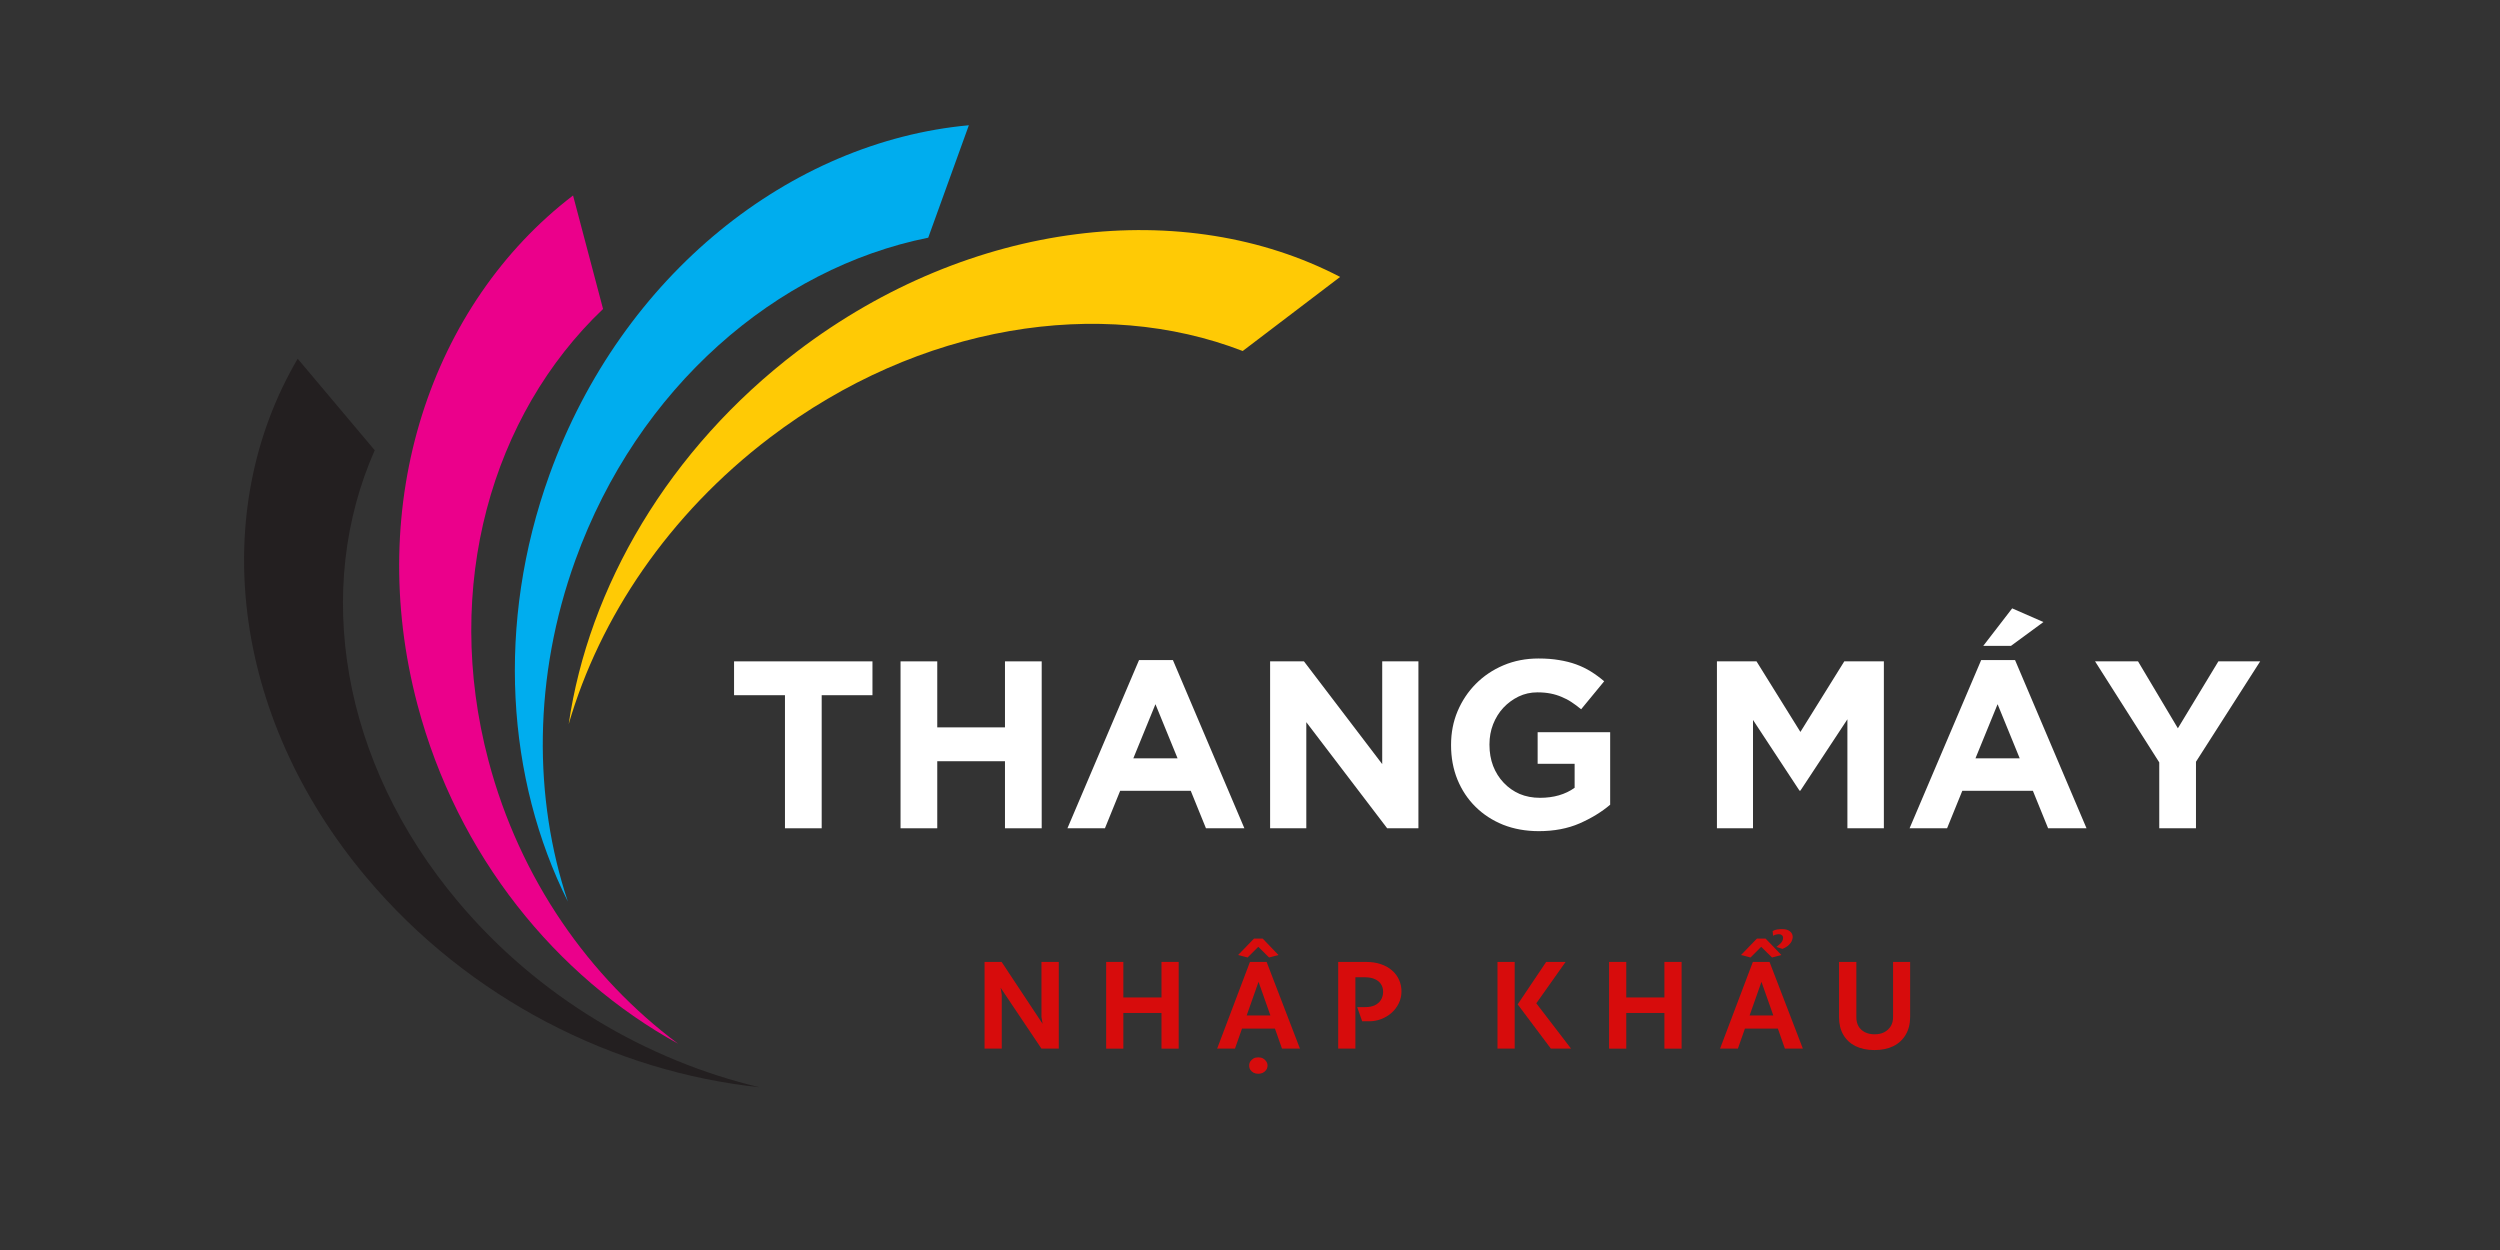<svg xmlns="http://www.w3.org/2000/svg" xmlns:xlink="http://www.w3.org/1999/xlink" width="400" viewBox="0 0 300 150" height="200" preserveAspectRatio="xMidYMid meet"><rect x="0" y="0" width="300" height="150" fill="#333333" stroke="none"/><defs><g></g><clipPath id="4538c40e28"><path d="M 68 27 L 160.816 27 L 160.816 87 L 68 87 Z M 68 27 " clip-rule="nonzero"></path></clipPath><clipPath id="acdf9dbfa9"><path d="M 29 43 L 92 43 L 92 130.5 L 29 130.5 Z M 29 43 " clip-rule="nonzero"></path></clipPath></defs><path fill="#eb008b" d="M 50.098 84.574 C 43.672 60.289 51.762 36.473 68.766 23.457 L 72.367 37.078 C 59.016 49.785 53.078 70.355 58.621 91.293 C 62.371 105.465 70.711 117.297 81.363 125.242 C 66.703 117.164 54.883 102.66 50.098 84.574 Z M 50.098 84.574 " fill-opacity="1" fill-rule="evenodd"></path><path fill="#00adee" d="M 65.945 56.945 C 74.637 32.891 94.906 16.992 116.262 15.031 L 111.387 28.523 C 93.191 32.176 76.539 46.465 69.047 67.207 C 63.98 81.242 64 95.746 68.141 108.184 C 60.805 93.488 59.477 74.859 65.945 56.945 Z M 65.945 56.945 " fill-opacity="1" fill-rule="evenodd"></path><g clip-path="url(#4538c40e28)"><path fill="#ffca05" d="M 95.703 42.137 C 116.547 26.293 142.219 23.547 160.816 33.23 L 149.125 42.121 C 132.148 35.551 110.359 38.855 92.383 52.516 C 80.219 61.762 71.957 74.113 68.242 86.898 C 70.629 70.496 80.18 53.938 95.703 42.137 Z M 95.703 42.137 " fill-opacity="1" fill-rule="evenodd"></path></g><g clip-path="url(#acdf9dbfa9)"><path fill="#231f20" d="M 44.004 105.328 C 27.52 85.746 25.07 61.172 35.723 43.047 L 44.969 54.031 C 37.664 70.516 40.777 91.348 54.992 108.23 C 64.609 119.66 77.605 127.254 91.148 130.473 C 73.73 128.629 56.281 119.914 44.004 105.328 Z M 44.004 105.328 " fill-opacity="1" fill-rule="evenodd"></path></g><g fill="#ffffff" fill-opacity="1"><g transform="translate(87.118, 99.394)"><g><path d="M 7.078 -15.969 L 0.969 -15.969 L 0.969 -20.031 L 17.578 -20.031 L 17.578 -15.969 L 11.484 -15.969 L 11.484 0 L 7.078 0 Z M 7.078 -15.969 "></path></g></g></g><g fill="#ffffff" fill-opacity="1"><g transform="translate(105.659, 99.394)"><g><path d="M 2.406 -20.031 L 6.812 -20.031 L 6.812 -12.109 L 14.938 -12.109 L 14.938 -20.031 L 19.344 -20.031 L 19.344 0 L 14.938 0 L 14.938 -8.047 L 6.812 -8.047 L 6.812 0 L 2.406 0 Z M 2.406 -20.031 "></path></g></g></g><g fill="#ffffff" fill-opacity="1"><g transform="translate(127.404, 99.394)"><g><path d="M 9.281 -20.188 L 13.344 -20.188 L 21.922 0 L 17.312 0 L 15.484 -4.5 L 7.016 -4.5 L 5.188 0 L 0.688 0 Z M 13.906 -8.391 L 11.25 -14.891 L 8.594 -8.391 Z M 13.906 -8.391 "></path></g></g></g><g fill="#ffffff" fill-opacity="1"><g transform="translate(150.007, 99.394)"><g><path d="M 2.406 -20.031 L 6.469 -20.031 L 15.859 -7.703 L 15.859 -20.031 L 20.203 -20.031 L 20.203 0 L 16.453 0 L 6.75 -12.734 L 6.75 0 L 2.406 0 Z M 2.406 -20.031 "></path></g></g></g><g fill="#ffffff" fill-opacity="1"><g transform="translate(172.611, 99.394)"><g><path d="M 12.047 0.344 C 10.484 0.344 9.055 0.086 7.766 -0.422 C 6.484 -0.941 5.379 -1.66 4.453 -2.578 C 3.523 -3.492 2.801 -4.582 2.281 -5.844 C 1.77 -7.102 1.516 -8.477 1.516 -9.969 L 1.516 -10.016 C 1.516 -11.453 1.773 -12.797 2.297 -14.047 C 2.828 -15.297 3.555 -16.391 4.484 -17.328 C 5.422 -18.273 6.531 -19.02 7.812 -19.562 C 9.094 -20.102 10.492 -20.375 12.016 -20.375 C 12.922 -20.375 13.738 -20.312 14.469 -20.188 C 15.207 -20.07 15.891 -19.898 16.516 -19.672 C 17.148 -19.441 17.742 -19.156 18.297 -18.812 C 18.848 -18.469 19.379 -18.078 19.891 -17.641 L 17.125 -14.281 C 16.738 -14.602 16.352 -14.891 15.969 -15.141 C 15.594 -15.391 15.195 -15.598 14.781 -15.766 C 14.375 -15.941 13.93 -16.078 13.453 -16.172 C 12.973 -16.266 12.445 -16.312 11.875 -16.312 C 11.07 -16.312 10.32 -16.145 9.625 -15.812 C 8.938 -15.477 8.328 -15.031 7.797 -14.469 C 7.273 -13.906 6.863 -13.242 6.562 -12.484 C 6.27 -11.734 6.125 -10.93 6.125 -10.078 L 6.125 -10.016 C 6.125 -9.098 6.27 -8.254 6.562 -7.484 C 6.863 -6.711 7.285 -6.039 7.828 -5.469 C 8.367 -4.895 9.004 -4.445 9.734 -4.125 C 10.473 -3.812 11.289 -3.656 12.188 -3.656 C 13.832 -3.656 15.219 -4.055 16.344 -4.859 L 16.344 -7.734 L 11.906 -7.734 L 11.906 -11.531 L 20.609 -11.531 L 20.609 -2.828 C 19.578 -1.953 18.348 -1.203 16.922 -0.578 C 15.504 0.035 13.879 0.344 12.047 0.344 Z M 12.047 0.344 "></path></g></g></g><g fill="#ffffff" fill-opacity="1"><g transform="translate(195.042, 99.394)"><g></g></g></g><g fill="#ffffff" fill-opacity="1"><g transform="translate(203.626, 99.394)"><g><path d="M 2.406 -20.031 L 7.156 -20.031 L 12.422 -11.562 L 17.688 -20.031 L 22.438 -20.031 L 22.438 0 L 18.062 0 L 18.062 -13.078 L 12.422 -4.516 L 12.312 -4.516 L 6.734 -13 L 6.734 0 L 2.406 0 Z M 2.406 -20.031 "></path></g></g></g><g fill="#ffffff" fill-opacity="1"><g transform="translate(228.461, 99.394)"><g><path d="M 9.281 -20.188 L 13.344 -20.188 L 21.922 0 L 17.312 0 L 15.484 -4.5 L 7.016 -4.5 L 5.188 0 L 0.688 0 Z M 13.906 -8.391 L 11.25 -14.891 L 8.594 -8.391 Z M 13 -26.391 L 16.75 -24.75 L 12.859 -21.891 L 9.531 -21.891 Z M 13 -26.391 "></path></g></g></g><g fill="#ffffff" fill-opacity="1"><g transform="translate(251.064, 99.394)"><g><path d="M 8.047 -7.906 L 0.344 -20.031 L 5.5 -20.031 L 10.281 -12 L 15.141 -20.031 L 20.156 -20.031 L 12.453 -7.984 L 12.453 0 L 8.047 0 Z M 8.047 -7.906 "></path></g></g></g><g fill="#d70c0c" fill-opacity="1"><g transform="translate(116.882, 125.836)"><g><path d="M 10.172 0 L 8.094 0 L 3.188 -7.312 L 3.328 -6.484 L 3.328 0 L 1.266 0 L 1.266 -10.406 L 3.312 -10.406 L 8.234 -2.969 L 8.094 -3.797 L 8.094 -10.406 L 10.172 -10.406 Z M 10.172 0 "></path></g></g></g><g fill="#d70c0c" fill-opacity="1"><g transform="translate(131.473, 125.836)"><g><path d="M 7.906 -6.141 L 7.906 -10.406 L 9.969 -10.406 L 9.969 0 L 7.906 0 L 7.906 -4.281 L 3.328 -4.281 L 3.328 0 L 1.266 0 L 1.266 -10.406 L 3.328 -10.406 L 3.328 -6.141 Z M 7.906 -6.141 "></path></g></g></g><g fill="#d70c0c" fill-opacity="1"><g transform="translate(145.869, 125.836)"><g><path d="M 6.422 -10.938 L 5.125 -12.219 L 3.844 -10.938 L 2.703 -11.234 L 4.609 -13.203 L 5.656 -13.203 L 7.547 -11.234 Z M 6.125 -10.406 L 10.125 0 L 7.969 0 L 7.125 -2.406 L 3.172 -2.406 L 2.328 0 L 0.188 0 L 4.125 -10.406 Z M 5.156 -8.016 L 3.734 -3.984 L 6.578 -3.984 Z M 5.125 1.047 C 5.332 1.047 5.52 1.086 5.688 1.172 C 5.852 1.266 5.984 1.383 6.078 1.531 C 6.18 1.676 6.234 1.844 6.234 2.031 C 6.234 2.227 6.18 2.398 6.078 2.547 C 5.984 2.691 5.852 2.805 5.688 2.891 C 5.52 2.973 5.332 3.016 5.125 3.016 C 4.914 3.016 4.727 2.973 4.562 2.891 C 4.406 2.805 4.273 2.691 4.172 2.547 C 4.078 2.398 4.031 2.227 4.031 2.031 C 4.031 1.844 4.078 1.676 4.172 1.531 C 4.273 1.383 4.406 1.266 4.562 1.172 C 4.727 1.086 4.914 1.047 5.125 1.047 Z M 5.125 1.047 "></path></g></g></g><g fill="#d70c0c" fill-opacity="1"><g transform="translate(159.318, 125.836)"><g><path d="M 3.328 0 L 1.266 0 L 1.266 -10.406 L 4.594 -10.406 C 5.258 -10.406 5.852 -10.316 6.375 -10.141 C 6.906 -9.961 7.352 -9.711 7.719 -9.391 C 8.094 -9.066 8.375 -8.691 8.562 -8.266 C 8.758 -7.836 8.859 -7.375 8.859 -6.875 C 8.859 -6.352 8.75 -5.875 8.531 -5.438 C 8.32 -5 8.035 -4.617 7.672 -4.297 C 7.305 -3.973 6.891 -3.723 6.422 -3.547 C 5.961 -3.367 5.473 -3.281 4.953 -3.281 L 4.141 -3.281 L 3.547 -4.984 L 4.531 -4.984 C 4.969 -4.984 5.344 -5.055 5.656 -5.203 C 5.977 -5.359 6.223 -5.57 6.391 -5.844 C 6.566 -6.125 6.656 -6.453 6.656 -6.828 C 6.656 -7.18 6.566 -7.488 6.391 -7.75 C 6.223 -8.008 5.977 -8.207 5.656 -8.344 C 5.332 -8.488 4.953 -8.562 4.516 -8.562 L 3.328 -8.562 Z M 3.328 0 "></path></g></g></g><g fill="#d70c0c" fill-opacity="1"><g transform="translate(171.53, 125.836)"><g></g></g></g><g fill="#d70c0c" fill-opacity="1"><g transform="translate(178.433, 125.836)"><g><path d="M 3.328 0 L 1.266 0 L 1.266 -10.406 L 3.328 -10.406 Z M 10.094 0 L 7.672 0 L 3.688 -5.312 L 7.109 -10.406 L 9.438 -10.406 L 5.922 -5.438 Z M 10.094 0 "></path></g></g></g><g fill="#d70c0c" fill-opacity="1"><g transform="translate(191.823, 125.836)"><g><path d="M 7.906 -6.141 L 7.906 -10.406 L 9.969 -10.406 L 9.969 0 L 7.906 0 L 7.906 -4.281 L 3.328 -4.281 L 3.328 0 L 1.266 0 L 1.266 -10.406 L 3.328 -10.406 L 3.328 -6.141 Z M 7.906 -6.141 "></path></g></g></g><g fill="#d70c0c" fill-opacity="1"><g transform="translate(206.219, 125.836)"><g><path d="M 7.25 -13.734 C 7.145 -13.734 7.031 -13.719 6.906 -13.688 C 6.789 -13.664 6.672 -13.617 6.547 -13.547 L 6.5 -14.109 C 6.664 -14.203 6.844 -14.266 7.031 -14.297 C 7.227 -14.328 7.422 -14.344 7.609 -14.344 C 8.055 -14.344 8.383 -14.25 8.594 -14.062 C 8.801 -13.883 8.906 -13.664 8.906 -13.406 C 8.906 -13.258 8.867 -13.102 8.797 -12.938 C 8.734 -12.77 8.613 -12.602 8.438 -12.438 C 8.27 -12.27 8.016 -12.113 7.672 -11.969 L 6.953 -12.203 C 7.086 -12.305 7.211 -12.41 7.328 -12.516 C 7.453 -12.617 7.551 -12.734 7.625 -12.859 C 7.707 -12.992 7.75 -13.133 7.75 -13.281 C 7.75 -13.426 7.703 -13.535 7.609 -13.609 C 7.516 -13.691 7.395 -13.734 7.25 -13.734 Z M 6.422 -10.938 L 5.125 -12.219 L 3.844 -10.938 L 2.703 -11.234 L 4.609 -13.203 L 5.656 -13.203 L 7.547 -11.234 Z M 10.125 0 L 7.969 0 L 7.125 -2.406 L 3.172 -2.406 L 2.328 0 L 0.188 0 L 4.125 -10.406 L 6.125 -10.406 Z M 5.156 -8.016 L 3.734 -3.984 L 6.578 -3.984 Z M 5.156 -8.016 "></path></g></g></g><g fill="#d70c0c" fill-opacity="1"><g transform="translate(219.668, 125.836)"><g><path d="M 7.5 -10.406 L 9.547 -10.406 L 9.547 -3.781 C 9.547 -2.969 9.367 -2.266 9.016 -1.672 C 8.672 -1.078 8.176 -0.617 7.531 -0.297 C 6.895 0.016 6.141 0.172 5.266 0.172 C 4.398 0.172 3.645 0.016 3 -0.297 C 2.363 -0.617 1.875 -1.07 1.531 -1.656 C 1.188 -2.25 1.016 -2.953 1.016 -3.766 L 1.016 -10.406 L 3.094 -10.406 L 3.094 -3.75 C 3.094 -3.344 3.18 -2.984 3.359 -2.672 C 3.547 -2.367 3.801 -2.133 4.125 -1.969 C 4.457 -1.801 4.844 -1.719 5.281 -1.719 C 5.727 -1.719 6.113 -1.801 6.438 -1.969 C 6.77 -2.145 7.031 -2.383 7.219 -2.688 C 7.406 -3 7.5 -3.359 7.5 -3.766 Z M 7.5 -10.406 "></path></g></g></g></svg>